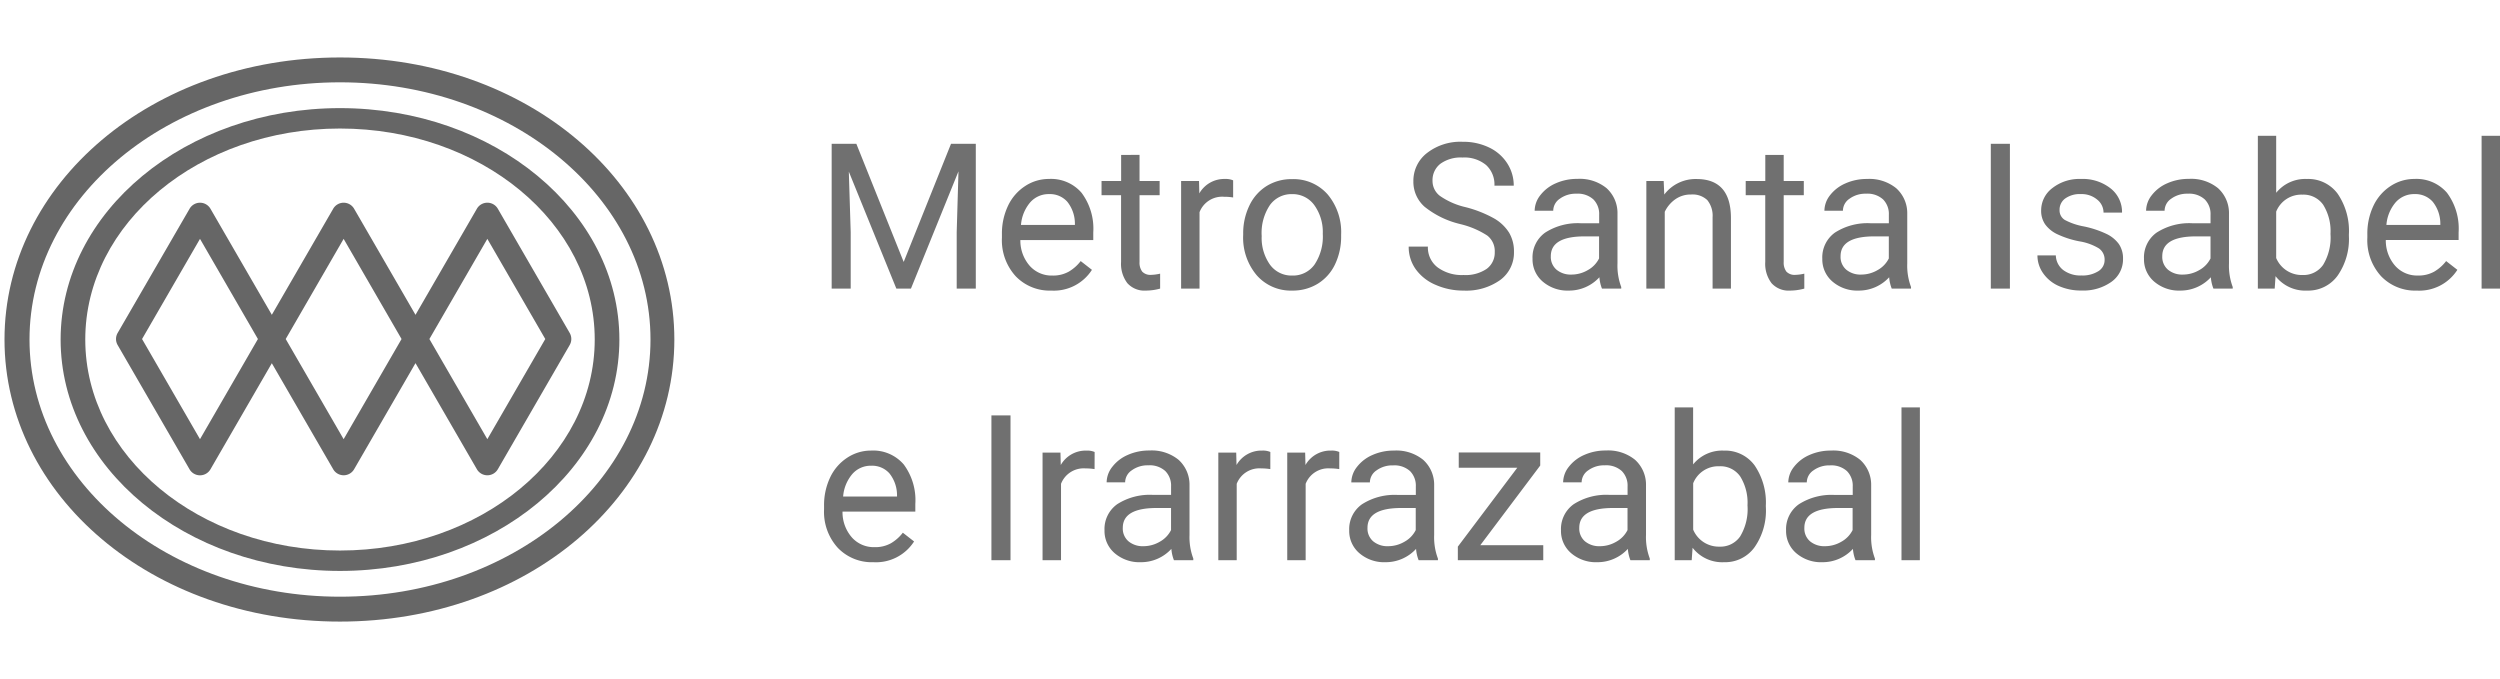 <svg xmlns="http://www.w3.org/2000/svg" xmlns:xlink="http://www.w3.org/1999/xlink" width="147.264" height="40" viewBox="0 0 147.264 40">
  <defs>
    <clipPath id="clip-path">
      <rect id="Rectángulo_19" data-name="Rectángulo 19" width="40" height="40" transform="translate(300.73 18.73)" fill="#666"/>
    </clipPath>
  </defs>
  <g id="Metro_Santa_Isabel_e_Irarrazabal_" data-name="Metro Santa Isabel e Irarrazabal " transform="translate(-218 -307)">
    <g id="metro1" transform="translate(-82.73 288.27)" clip-path="url(#clip-path)">
      <g id="image_8_" data-name="image(8)" transform="translate(301 22.115)">
        <path id="Trazado_316" data-name="Trazado 316" d="M14.813,24.355h0a.712.712,0,0,1,.616.355l3.615,6.248,3.615-6.248a.712.712,0,0,1,.616-.355h0a.712.712,0,0,1,.616.355l3.616,6.25,3.617-6.251a.712.712,0,0,1,1.232,0l4.234,7.318a.71.71,0,0,1,0,.711l-4.234,7.318a.712.712,0,0,1-1.232,0l-3.617-6.251-3.616,6.25a.712.712,0,0,1-1.232,0L19.044,33.81l-3.615,6.248a.712.712,0,0,1-1.232,0L9.962,32.739a.71.71,0,0,1,0-.711L14.2,24.71A.712.712,0,0,1,14.813,24.355Zm20.339,8.029-3.413-5.9-3.413,5.9,3.413,5.9Zm-16.927,0-3.412-5.9-3.413,5.9,3.413,5.9Zm8.461,0-3.412-5.9-3.412,5.9,3.412,5.9Z" transform="translate(-3.302 -15.799)" fill="#666"/>
        <path id="Trazado_36" data-name="Trazado 36" d="M16.457,8.023C7.368,8.023,0,14.126,0,21.654S7.368,35.285,16.457,35.285s16.457-6.1,16.457-13.631S25.546,8.023,16.457,8.023Zm0,26.06c-8.287,0-15.005-5.565-15.005-12.429S8.17,9.225,16.457,9.225,31.462,14.79,31.462,21.654,24.745,34.083,16.457,34.083Z" transform="translate(3.301 -5.039)" fill="#666"/>
        <path id="Trazado_37" data-name="Trazado 37" d="M20.063,8.023C8.984,8.023.3,15.461.3,24.638s8.68,16.615,19.758,16.615,19.7-7.439,19.7-16.615S31.141,8.023,20.063,8.023Zm0,31.764c-10.1,0-18.29-6.784-18.29-15.15s8.189-15.15,18.29-15.15,18.29,6.783,18.29,15.15S30.164,39.787,20.063,39.787Z" transform="translate(-0.305 -8.023)" fill="#666"/>
      </g>
    </g>
    <path id="Trazado_249" data-name="Trazado 249" d="M2.443-8.531,5.232-1.57,8.021-8.531H9.48V0H8.355V-3.322l.105-3.586L5.66,0H4.8L2-6.891l.111,3.568V0H.99V-8.531ZM13.928.117a2.77,2.77,0,0,1-2.1-.847,3.142,3.142,0,0,1-.809-2.265v-.2a3.8,3.8,0,0,1,.36-1.685,2.811,2.811,0,0,1,1.008-1.16,2.534,2.534,0,0,1,1.4-.419,2.374,2.374,0,0,1,1.922.814A3.526,3.526,0,0,1,16.4-3.311v.451H12.105a2.254,2.254,0,0,0,.548,1.515,1.722,1.722,0,0,0,1.333.577A1.888,1.888,0,0,0,14.959-1a2.444,2.444,0,0,0,.7-.621l.662.516A2.662,2.662,0,0,1,13.928.117Zm-.135-5.684a1.446,1.446,0,0,0-1.1.478,2.321,2.321,0,0,0-.551,1.339h3.176v-.082a2.065,2.065,0,0,0-.445-1.28A1.361,1.361,0,0,0,13.793-5.566Zm5.332-2.309V-6.34h1.184V-5.5H19.125V-1.57A.878.878,0,0,0,19.283-1a.666.666,0,0,0,.539.19,2.624,2.624,0,0,0,.516-.07V0a3.143,3.143,0,0,1-.832.117,1.35,1.35,0,0,1-1.1-.439,1.888,1.888,0,0,1-.369-1.248V-5.5H16.887V-6.34h1.154V-7.875Zm5.514,2.508a3.248,3.248,0,0,0-.533-.041,1.428,1.428,0,0,0-1.447.908V0H21.574V-6.34h1.055l.018.732a1.688,1.688,0,0,1,1.512-.85,1.107,1.107,0,0,1,.48.082Zm.592,2.139A3.745,3.745,0,0,1,25.6-4.9a2.732,2.732,0,0,1,1.02-1.148,2.775,2.775,0,0,1,1.491-.4,2.674,2.674,0,0,1,2.095.9A3.449,3.449,0,0,1,31-3.176V-3.1a3.777,3.777,0,0,1-.354,1.661A2.692,2.692,0,0,1,29.634-.293a2.807,2.807,0,0,1-1.515.41,2.667,2.667,0,0,1-2.089-.9,3.432,3.432,0,0,1-.8-2.373Zm1.09.129a2.712,2.712,0,0,0,.489,1.693,1.566,1.566,0,0,0,1.31.639,1.556,1.556,0,0,0,1.313-.647,2.966,2.966,0,0,0,.486-1.813,2.708,2.708,0,0,0-.5-1.69,1.574,1.574,0,0,0-1.315-.647,1.557,1.557,0,0,0-1.295.639A2.944,2.944,0,0,0,26.32-3.1Zm11.7-.7a5.29,5.29,0,0,1-2.106-1.022,1.954,1.954,0,0,1-.659-1.5,2.064,2.064,0,0,1,.806-1.667,3.2,3.2,0,0,1,2.095-.659,3.5,3.5,0,0,1,1.567.34,2.577,2.577,0,0,1,1.066.938,2.4,2.4,0,0,1,.378,1.307H40.031a1.552,1.552,0,0,0-.492-1.216,2.006,2.006,0,0,0-1.389-.442,2.052,2.052,0,0,0-1.3.366,1.221,1.221,0,0,0-.466,1.017,1.1,1.1,0,0,0,.442.882,4.343,4.343,0,0,0,1.506.659A6.973,6.973,0,0,1,40-4.14a2.525,2.525,0,0,1,.891.841,2.146,2.146,0,0,1,.29,1.131,1.993,1.993,0,0,1-.809,1.661,3.448,3.448,0,0,1-2.162.624A4.01,4.01,0,0,1,36.568-.22a2.761,2.761,0,0,1-1.175-.923,2.252,2.252,0,0,1-.413-1.33h1.131a1.469,1.469,0,0,0,.571,1.222A2.4,2.4,0,0,0,38.209-.8a2.211,2.211,0,0,0,1.365-.363,1.18,1.18,0,0,0,.475-.99,1.158,1.158,0,0,0-.439-.97A5.066,5.066,0,0,0,38.016-3.8ZM46.365,0a2.277,2.277,0,0,1-.152-.668,2.419,2.419,0,0,1-1.8.785,2.238,2.238,0,0,1-1.538-.53,1.716,1.716,0,0,1-.6-1.345A1.792,1.792,0,0,1,43.022-3.3a3.55,3.55,0,0,1,2.118-.548H46.2v-.5a1.217,1.217,0,0,0-.34-.905,1.366,1.366,0,0,0-1-.337,1.581,1.581,0,0,0-.973.293.863.863,0,0,0-.393.709H42.4a1.5,1.5,0,0,1,.337-.917,2.3,2.3,0,0,1,.914-.7,3.075,3.075,0,0,1,1.269-.258,2.506,2.506,0,0,1,1.717.548A1.976,1.976,0,0,1,47.279-4.4v2.918A3.567,3.567,0,0,0,47.5-.094V0Zm-1.8-.826a1.905,1.905,0,0,0,.967-.264,1.6,1.6,0,0,0,.662-.686v-1.3h-.85q-1.992,0-1.992,1.166a.987.987,0,0,0,.34.8A1.306,1.306,0,0,0,44.566-.826ZM50-6.34l.035.8a2.31,2.31,0,0,1,1.9-.914q2.01,0,2.027,2.268V0H52.881V-4.2a1.459,1.459,0,0,0-.313-1.014,1.256,1.256,0,0,0-.958-.328,1.564,1.564,0,0,0-.926.281,1.91,1.91,0,0,0-.621.738V0H48.979V-6.34ZM57.07-7.875V-6.34h1.184V-5.5H57.07V-1.57A.878.878,0,0,0,57.229-1a.666.666,0,0,0,.539.19,2.624,2.624,0,0,0,.516-.07V0a3.143,3.143,0,0,1-.832.117,1.35,1.35,0,0,1-1.1-.439,1.888,1.888,0,0,1-.369-1.248V-5.5H54.832V-6.34h1.154V-7.875ZM63.434,0a2.277,2.277,0,0,1-.152-.668,2.419,2.419,0,0,1-1.8.785,2.238,2.238,0,0,1-1.538-.53,1.716,1.716,0,0,1-.6-1.345A1.792,1.792,0,0,1,60.091-3.3a3.55,3.55,0,0,1,2.118-.548h1.055v-.5a1.217,1.217,0,0,0-.34-.905,1.366,1.366,0,0,0-1-.337,1.581,1.581,0,0,0-.973.293.863.863,0,0,0-.393.709h-1.09A1.5,1.5,0,0,1,59.8-5.5a2.3,2.3,0,0,1,.914-.7,3.075,3.075,0,0,1,1.269-.258,2.506,2.506,0,0,1,1.717.548A1.976,1.976,0,0,1,64.348-4.4v2.918A3.567,3.567,0,0,0,64.57-.094V0Zm-1.8-.826A1.905,1.905,0,0,0,62.6-1.09a1.6,1.6,0,0,0,.662-.686v-1.3h-.85q-1.992,0-1.992,1.166a.987.987,0,0,0,.34.8A1.306,1.306,0,0,0,61.635-.826ZM70.395,0H69.27V-8.531h1.125Zm5.578-1.682a.8.8,0,0,0-.331-.683,3.187,3.187,0,0,0-1.154-.419,5.457,5.457,0,0,1-1.307-.422,1.859,1.859,0,0,1-.715-.586,1.4,1.4,0,0,1-.231-.809,1.645,1.645,0,0,1,.659-1.318,2.574,2.574,0,0,1,1.685-.539,2.649,2.649,0,0,1,1.749.557A1.768,1.768,0,0,1,77-4.477h-1.09a.979.979,0,0,0-.378-.768,1.416,1.416,0,0,0-.952-.322,1.482,1.482,0,0,0-.926.258.812.812,0,0,0-.334.674.658.658,0,0,0,.311.592,3.821,3.821,0,0,0,1.122.381,5.847,5.847,0,0,1,1.315.434,1.919,1.919,0,0,1,.747.606,1.491,1.491,0,0,1,.243.864A1.623,1.623,0,0,1,76.377-.4a2.851,2.851,0,0,1-1.764.513,3.193,3.193,0,0,1-1.348-.27,2.192,2.192,0,0,1-.917-.753,1.815,1.815,0,0,1-.331-1.046H73.1a1.122,1.122,0,0,0,.437.864,1.693,1.693,0,0,0,1.075.319,1.748,1.748,0,0,0,.987-.249A.765.765,0,0,0,75.973-1.682ZM82.383,0a2.277,2.277,0,0,1-.152-.668,2.419,2.419,0,0,1-1.8.785,2.238,2.238,0,0,1-1.538-.53,1.716,1.716,0,0,1-.6-1.345A1.792,1.792,0,0,1,79.04-3.3a3.55,3.55,0,0,1,2.118-.548h1.055v-.5a1.217,1.217,0,0,0-.34-.905,1.366,1.366,0,0,0-1-.337,1.581,1.581,0,0,0-.973.293.863.863,0,0,0-.393.709h-1.09a1.5,1.5,0,0,1,.337-.917,2.3,2.3,0,0,1,.914-.7,3.075,3.075,0,0,1,1.269-.258,2.506,2.506,0,0,1,1.717.548A1.976,1.976,0,0,1,83.3-4.4v2.918A3.567,3.567,0,0,0,83.52-.094V0Zm-1.8-.826a1.905,1.905,0,0,0,.967-.264,1.6,1.6,0,0,0,.662-.686v-1.3h-.85q-1.992,0-1.992,1.166a.987.987,0,0,0,.34.8A1.306,1.306,0,0,0,80.584-.826ZM90.363-3.1A3.77,3.77,0,0,1,89.7-.765,2.134,2.134,0,0,1,87.9.117a2.21,2.21,0,0,1-1.857-.85L85.992,0H85V-9H86.08v3.357a2.2,2.2,0,0,1,1.811-.814,2.147,2.147,0,0,1,1.813.873,3.883,3.883,0,0,1,.659,2.391Zm-1.084-.123a2.929,2.929,0,0,0-.428-1.711,1.416,1.416,0,0,0-1.23-.6,1.591,1.591,0,0,0-1.541,1V-1.8a1.636,1.636,0,0,0,1.553,1,1.408,1.408,0,0,0,1.213-.6A3.115,3.115,0,0,0,89.279-3.223Zm5.08,3.34a2.77,2.77,0,0,1-2.1-.847,3.142,3.142,0,0,1-.809-2.265v-.2a3.8,3.8,0,0,1,.36-1.685,2.811,2.811,0,0,1,1.008-1.16,2.534,2.534,0,0,1,1.4-.419,2.374,2.374,0,0,1,1.922.814,3.526,3.526,0,0,1,.686,2.332v.451H92.537a2.254,2.254,0,0,0,.548,1.515,1.722,1.722,0,0,0,1.333.577A1.888,1.888,0,0,0,95.391-1a2.444,2.444,0,0,0,.7-.621l.662.516A2.662,2.662,0,0,1,94.359.117Zm-.135-5.684a1.446,1.446,0,0,0-1.1.478,2.321,2.321,0,0,0-.551,1.339h3.176v-.082a2.065,2.065,0,0,0-.445-1.28A1.361,1.361,0,0,0,94.225-5.566ZM99.264,0H98.18V-9h1.084ZM3.451,16.117a2.77,2.77,0,0,1-2.1-.847,3.142,3.142,0,0,1-.809-2.265v-.2a3.8,3.8,0,0,1,.36-1.685,2.811,2.811,0,0,1,1.008-1.16,2.534,2.534,0,0,1,1.4-.419,2.374,2.374,0,0,1,1.922.814,3.526,3.526,0,0,1,.686,2.332v.451H1.629a2.254,2.254,0,0,0,.548,1.515,1.722,1.722,0,0,0,1.333.577A1.888,1.888,0,0,0,4.482,15a2.444,2.444,0,0,0,.7-.621l.662.516A2.662,2.662,0,0,1,3.451,16.117Zm-.135-5.684a1.446,1.446,0,0,0-1.1.478,2.321,2.321,0,0,0-.551,1.339H4.84v-.082a2.065,2.065,0,0,0-.445-1.28A1.361,1.361,0,0,0,3.316,10.434ZM11.525,16H10.4V7.469h1.125Zm4.951-5.367a3.248,3.248,0,0,0-.533-.041A1.428,1.428,0,0,0,14.5,11.5V16H13.412V9.66h1.055l.018.732A1.688,1.688,0,0,1,16,9.543a1.107,1.107,0,0,1,.48.082ZM21.152,16A2.277,2.277,0,0,1,21,15.332a2.419,2.419,0,0,1-1.8.785,2.238,2.238,0,0,1-1.538-.53,1.716,1.716,0,0,1-.6-1.345A1.792,1.792,0,0,1,17.81,12.7a3.55,3.55,0,0,1,2.118-.548h1.055v-.5a1.217,1.217,0,0,0-.34-.905,1.366,1.366,0,0,0-1-.337,1.581,1.581,0,0,0-.973.293.863.863,0,0,0-.393.709h-1.09a1.5,1.5,0,0,1,.337-.917,2.3,2.3,0,0,1,.914-.7,3.075,3.075,0,0,1,1.269-.258,2.506,2.506,0,0,1,1.717.548,1.976,1.976,0,0,1,.645,1.509v2.918a3.567,3.567,0,0,0,.223,1.389V16Zm-1.8-.826a1.905,1.905,0,0,0,.967-.264,1.6,1.6,0,0,0,.662-.686v-1.3h-.85q-1.992,0-1.992,1.166a.987.987,0,0,0,.34.8A1.306,1.306,0,0,0,19.354,15.174Zm7.477-4.541a3.248,3.248,0,0,0-.533-.041,1.428,1.428,0,0,0-1.447.908V16H23.766V9.66H24.82l.018.732a1.688,1.688,0,0,1,1.512-.85,1.107,1.107,0,0,1,.48.082Zm4.061,0a3.248,3.248,0,0,0-.533-.041,1.428,1.428,0,0,0-1.447.908V16H27.826V9.66h1.055l.018.732a1.688,1.688,0,0,1,1.512-.85,1.107,1.107,0,0,1,.48.082ZM35.566,16a2.277,2.277,0,0,1-.152-.668,2.419,2.419,0,0,1-1.8.785,2.238,2.238,0,0,1-1.538-.53,1.716,1.716,0,0,1-.6-1.345,1.792,1.792,0,0,1,.753-1.538,3.55,3.55,0,0,1,2.118-.548H35.4v-.5a1.217,1.217,0,0,0-.34-.905,1.366,1.366,0,0,0-1-.337,1.581,1.581,0,0,0-.973.293.863.863,0,0,0-.393.709H31.6a1.5,1.5,0,0,1,.337-.917,2.3,2.3,0,0,1,.914-.7,3.075,3.075,0,0,1,1.269-.258,2.506,2.506,0,0,1,1.717.548A1.976,1.976,0,0,1,36.48,11.6v2.918a3.567,3.567,0,0,0,.223,1.389V16Zm-1.8-.826a1.905,1.905,0,0,0,.967-.264,1.6,1.6,0,0,0,.662-.686v-1.3h-.85q-1.992,0-1.992,1.166a.987.987,0,0,0,.34.8A1.306,1.306,0,0,0,33.768,15.174Zm5.432-.059h3.709V16H37.875v-.8l3.5-4.646H37.928v-.9h4.8v.768ZM48.041,16a2.277,2.277,0,0,1-.152-.668,2.419,2.419,0,0,1-1.8.785,2.238,2.238,0,0,1-1.538-.53,1.716,1.716,0,0,1-.6-1.345A1.792,1.792,0,0,1,44.7,12.7a3.55,3.55,0,0,1,2.118-.548h1.055v-.5a1.217,1.217,0,0,0-.34-.905,1.366,1.366,0,0,0-1-.337,1.581,1.581,0,0,0-.973.293.863.863,0,0,0-.393.709h-1.09a1.5,1.5,0,0,1,.337-.917,2.3,2.3,0,0,1,.914-.7,3.075,3.075,0,0,1,1.269-.258,2.506,2.506,0,0,1,1.717.548,1.976,1.976,0,0,1,.645,1.509v2.918a3.567,3.567,0,0,0,.223,1.389V16Zm-1.8-.826a1.905,1.905,0,0,0,.967-.264,1.6,1.6,0,0,0,.662-.686v-1.3h-.85q-1.992,0-1.992,1.166a.987.987,0,0,0,.34.8A1.306,1.306,0,0,0,46.242,15.174ZM56.021,12.9a3.77,3.77,0,0,1-.668,2.335,2.134,2.134,0,0,1-1.793.882,2.21,2.21,0,0,1-1.857-.85L51.65,16h-1V7h1.084v3.357a2.2,2.2,0,0,1,1.811-.814,2.147,2.147,0,0,1,1.813.873,3.883,3.883,0,0,1,.659,2.391Zm-1.084-.123a2.929,2.929,0,0,0-.428-1.711,1.416,1.416,0,0,0-1.23-.6,1.591,1.591,0,0,0-1.541,1V14.2a1.636,1.636,0,0,0,1.553,1,1.408,1.408,0,0,0,1.213-.6A3.115,3.115,0,0,0,54.938,12.777ZM61.3,16a2.277,2.277,0,0,1-.152-.668,2.419,2.419,0,0,1-1.8.785,2.238,2.238,0,0,1-1.538-.53,1.716,1.716,0,0,1-.6-1.345,1.792,1.792,0,0,1,.753-1.538,3.55,3.55,0,0,1,2.118-.548h1.055v-.5a1.217,1.217,0,0,0-.34-.905,1.366,1.366,0,0,0-1-.337,1.581,1.581,0,0,0-.973.293.863.863,0,0,0-.393.709h-1.09a1.5,1.5,0,0,1,.337-.917,2.3,2.3,0,0,1,.914-.7,3.075,3.075,0,0,1,1.269-.258,2.506,2.506,0,0,1,1.717.548,1.976,1.976,0,0,1,.645,1.509v2.918a3.567,3.567,0,0,0,.223,1.389V16Zm-1.8-.826a1.905,1.905,0,0,0,.967-.264,1.6,1.6,0,0,0,.662-.686v-1.3h-.85q-1.992,0-1.992,1.166a.987.987,0,0,0,.34.8A1.306,1.306,0,0,0,59.5,15.174Zm5.59.826H64.008V7h1.084Z" transform="translate(266 324)" fill="#707070"/>
  </g>
</svg>
